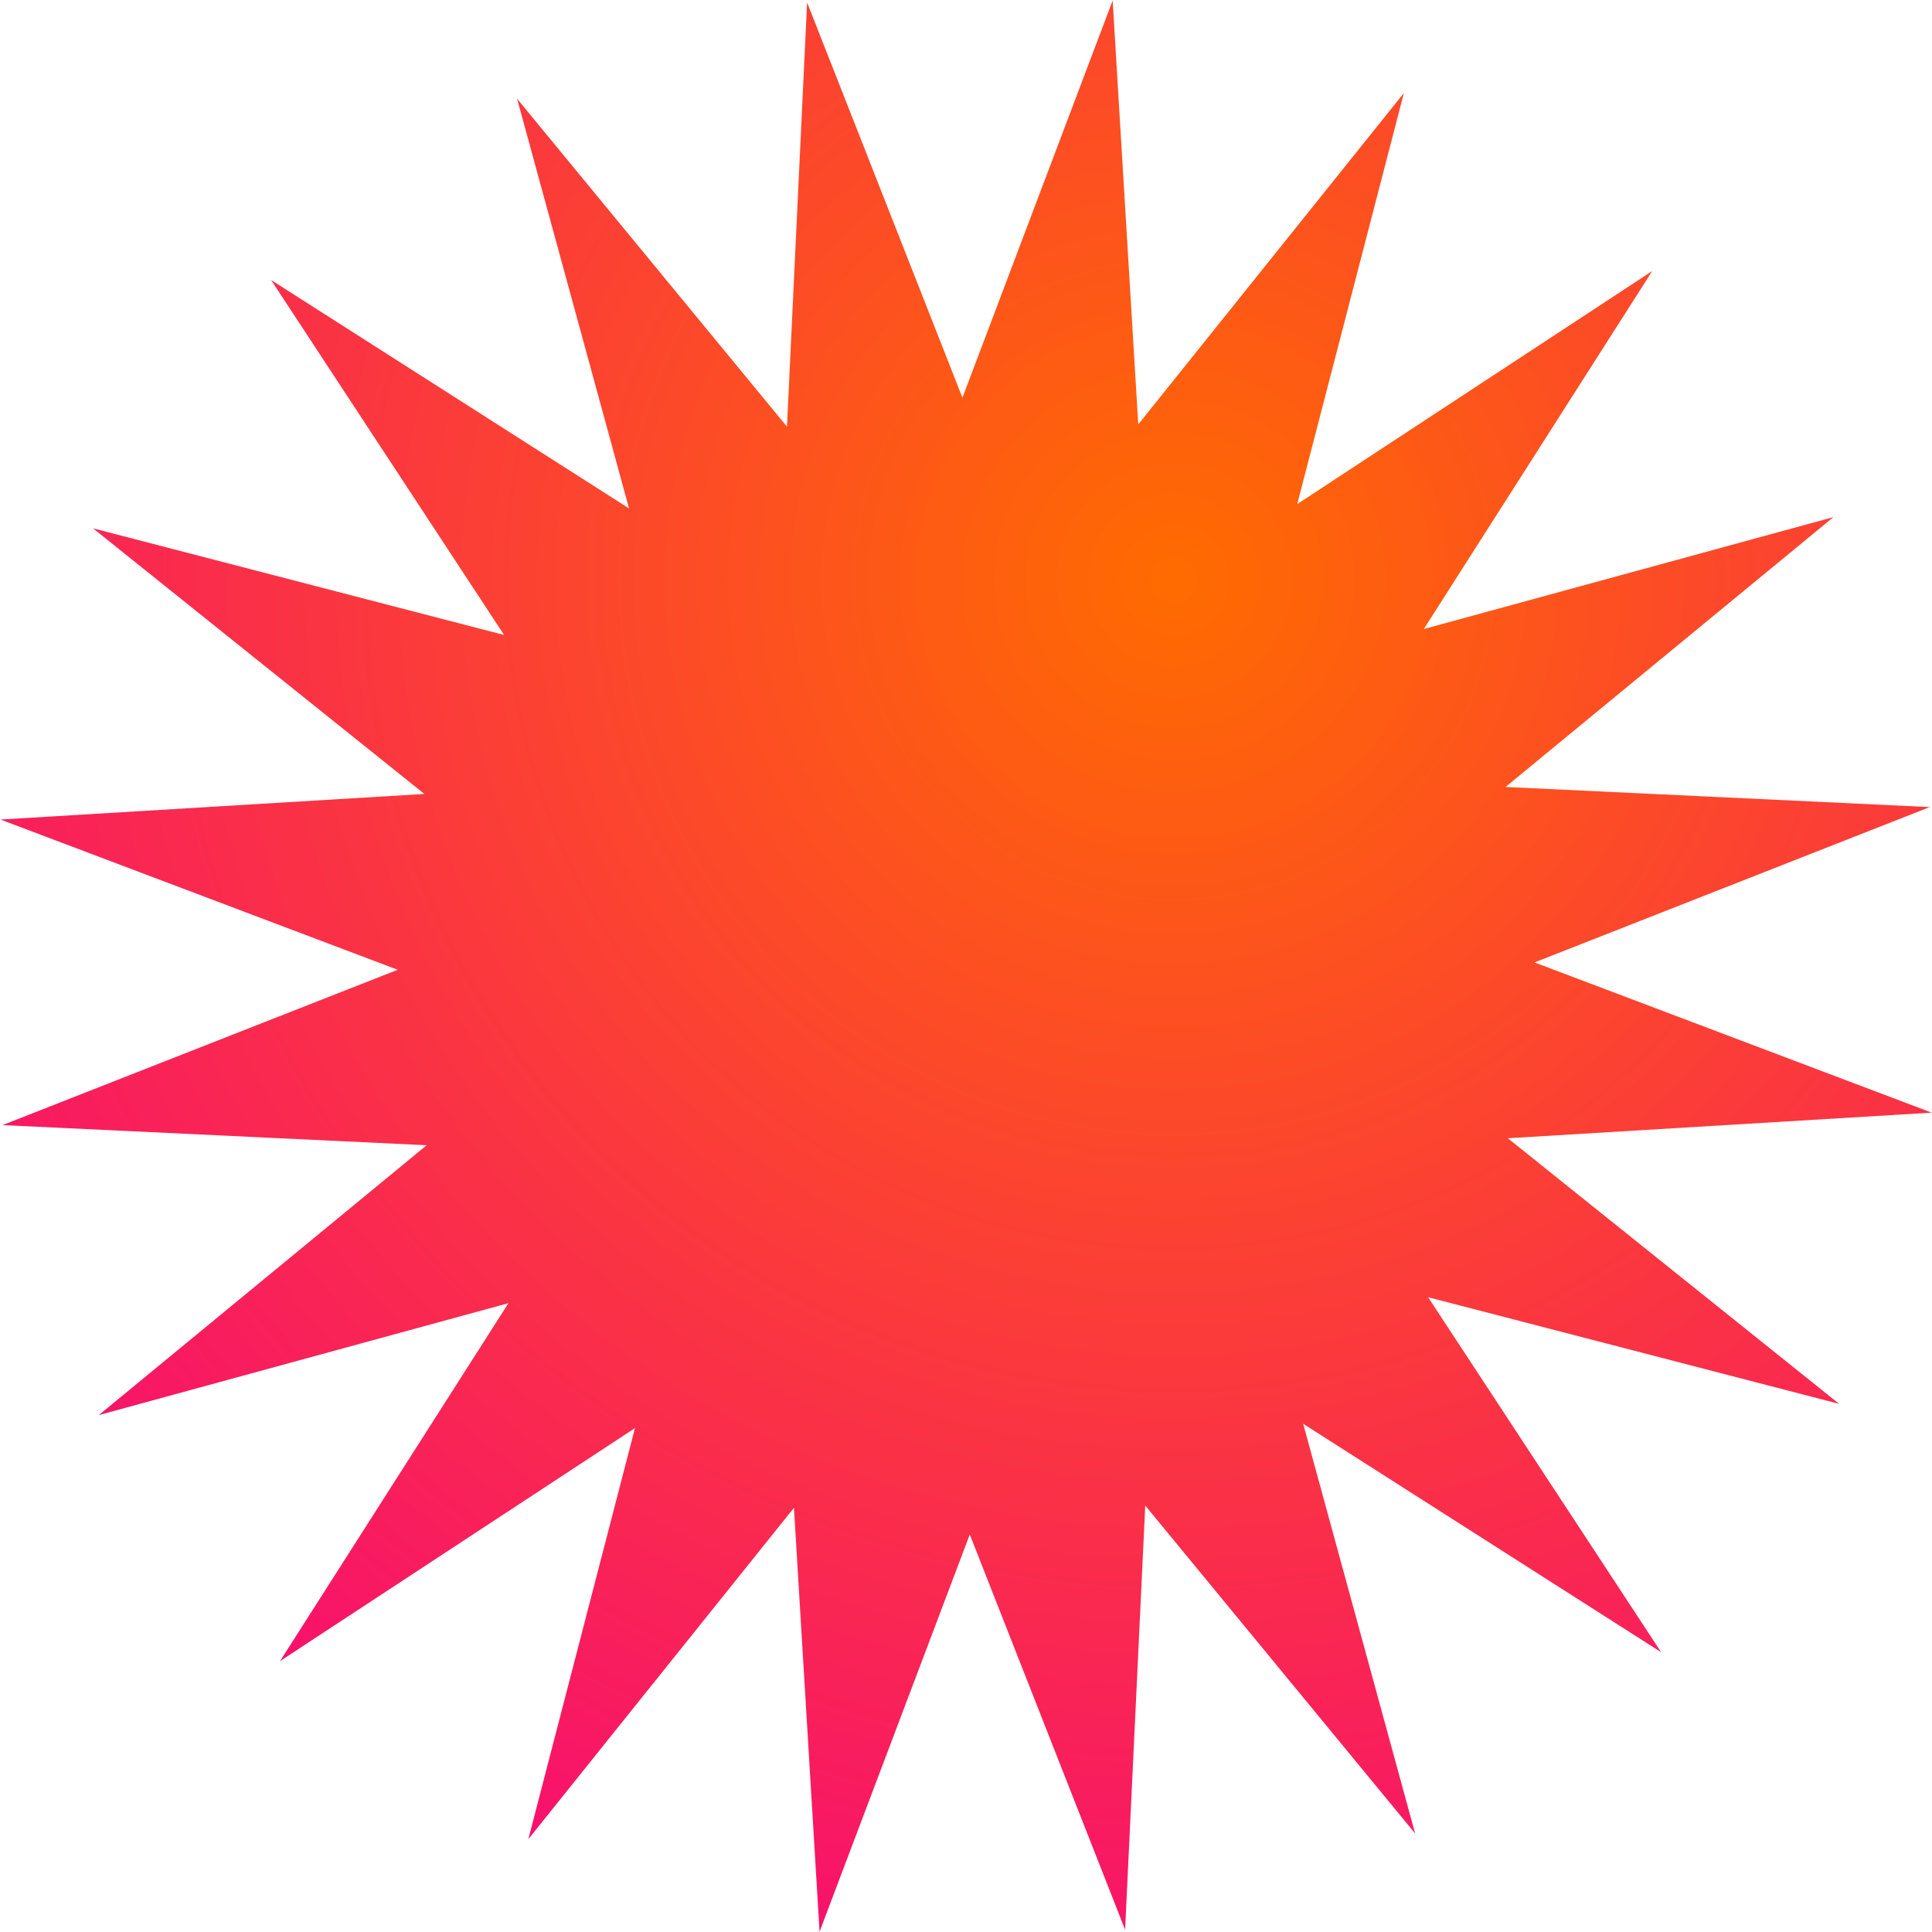 <?xml version="1.0" encoding="UTF-8"?> <svg xmlns="http://www.w3.org/2000/svg" width="635" height="635" viewBox="0 0 635 635" fill="none"> <path d="M365.702 0.167L374.117 139.485L461.415 30.584L426.367 165.684L543.045 89.09L467.964 206.748L602.601 169.958L494.836 258.655L634.252 265.271L504.353 316.326L634.9 365.7L495.582 374.115L604.483 461.414L469.383 426.366L545.977 543.043L428.32 467.963L465.109 602.599L376.412 494.834L369.796 634.25L318.741 504.351L269.368 634.898L260.952 495.58L173.654 604.481L208.702 469.381L92.024 545.975L167.105 428.318L32.468 465.108L140.233 376.41L0.817 369.794L130.716 318.739L0.169 269.366L139.487 260.95L30.586 173.652L165.686 208.7L89.092 92.022L206.75 167.103L169.96 32.467L258.657 140.231L265.273 0.816L316.328 130.715L365.702 0.167Z" fill="url(#paint0_diamond_1_322)"></path> <defs> <radialGradient id="paint0_diamond_1_322" cx="0" cy="0" r="1" gradientUnits="userSpaceOnUse" gradientTransform="translate(385 189.5) rotate(118.083) scale(667.029)"> <stop stop-color="#FF6B00"></stop> <stop offset="0.721" stop-color="#F70E70"></stop> </radialGradient> </defs> </svg> 